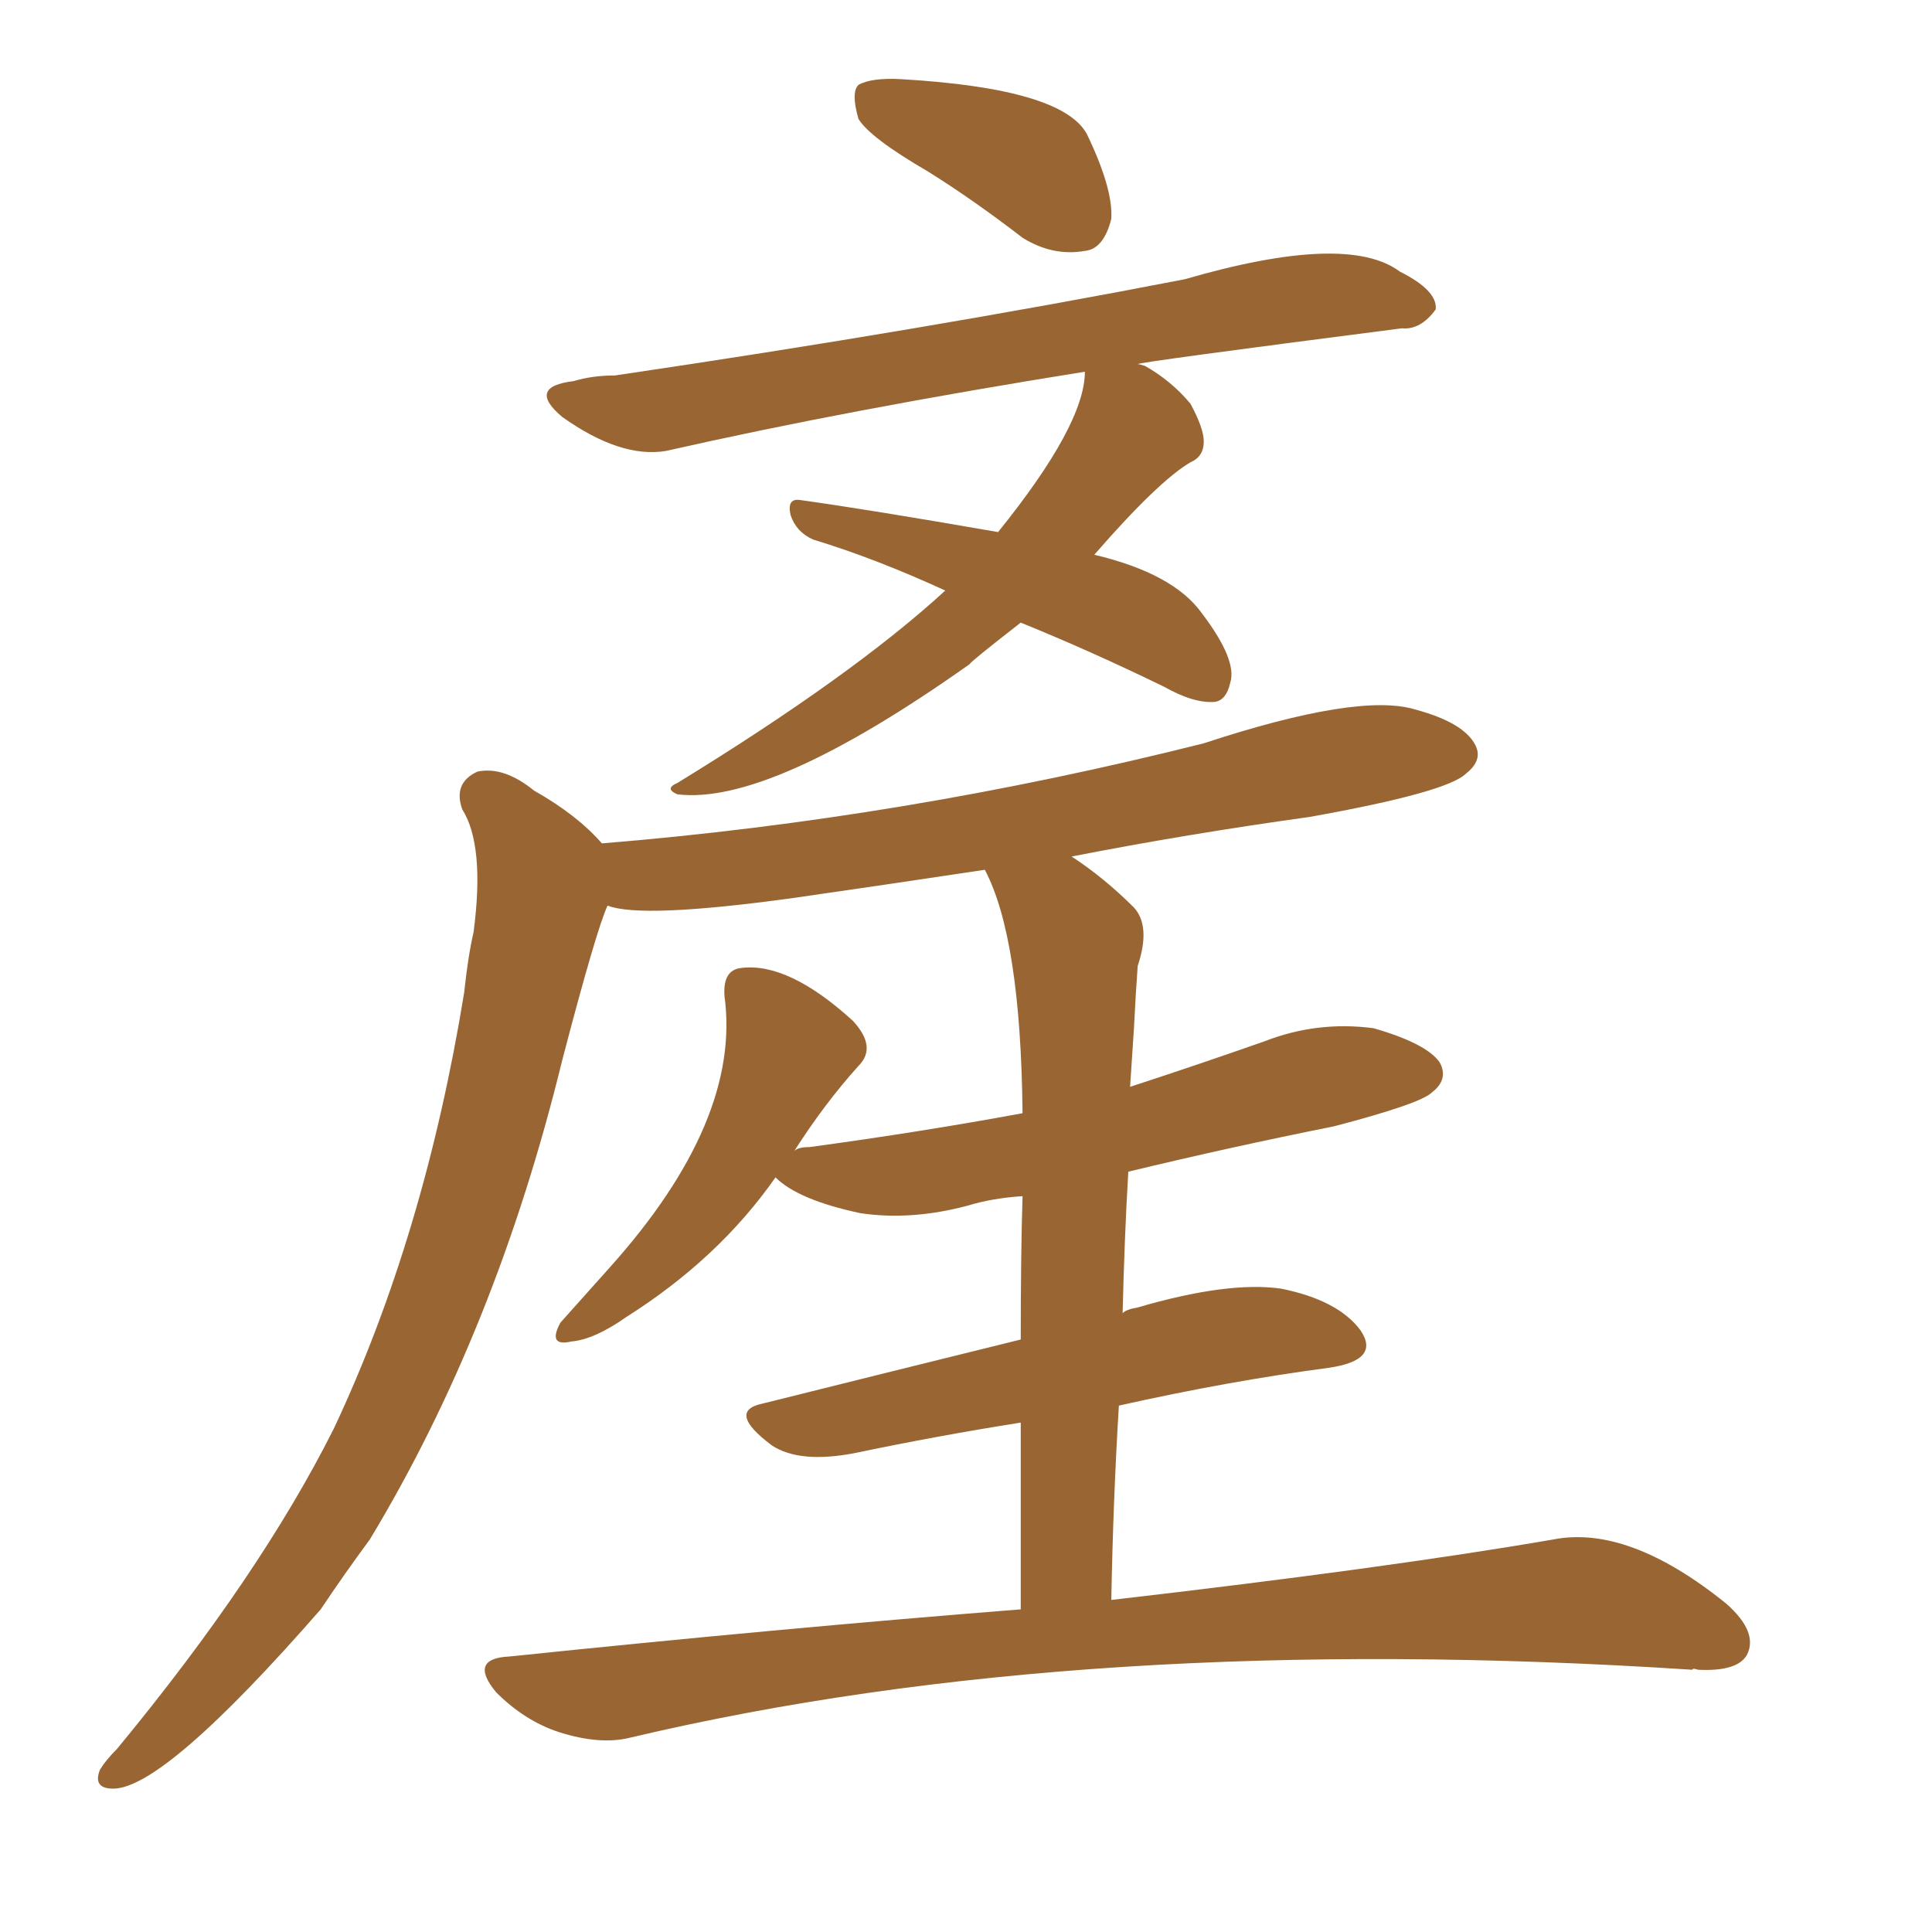 <svg xmlns="http://www.w3.org/2000/svg" xmlns:xlink="http://www.w3.org/1999/xlink" width="150" height="150"><path fill="#996633" padding="10" d="M72.07 13.33L72.07 13.33Q67.53 10.69 66.65 9.23L66.65 9.23Q66.06 7.18 66.65 6.59L66.65 6.59Q67.68 6.01 70.02 6.15L70.02 6.15Q82.47 6.88 84.38 10.40L84.38 10.40Q86.43 14.65 86.28 16.99L86.28 16.99Q85.69 19.34 84.23 19.48L84.23 19.48Q81.74 19.92 79.39 18.46L79.39 18.46Q75.59 15.53 72.07 13.33ZM79.25 48.34L79.25 48.34Q75.29 51.42 75.29 51.56L75.29 51.56Q59.77 62.55 52.59 61.67L52.59 61.67Q51.56 61.23 52.59 60.79L52.59 60.79Q66.21 52.44 73.39 45.85L73.39 45.85Q67.97 43.36 63.13 41.89L63.13 41.89Q61.82 41.31 61.38 39.99L61.38 39.99Q61.08 38.67 62.11 38.82L62.11 38.82Q67.38 39.55 77.49 41.31L77.49 41.31Q84.23 32.96 84.23 28.86L84.23 28.86Q65.92 31.79 51.71 35.01L51.71 35.01Q48.19 35.60 43.65 32.37L43.65 32.37Q40.87 30.03 44.53 29.59L44.53 29.59Q46.00 29.15 47.75 29.15L47.75 29.15Q71.63 25.63 91.99 21.68L91.99 21.68Q104.59 18.02 108.69 21.09L108.69 21.09Q111.62 22.56 111.47 24.02L111.47 24.02Q110.30 25.63 108.84 25.49L108.84 25.49Q88.33 28.13 88.33 28.27L88.33 28.27Q88.48 28.27 88.92 28.42L88.92 28.42Q90.97 29.59 92.43 31.35L92.43 31.35Q93.46 33.25 93.46 34.28L93.46 34.28Q93.46 35.45 92.43 35.89L92.43 35.89Q89.94 37.35 84.96 43.07L84.96 43.07Q91.11 44.53 93.31 47.61L93.31 47.61Q96.09 51.27 95.51 53.03L95.51 53.03Q95.21 54.35 94.34 54.49L94.34 54.49Q92.72 54.64 90.38 53.32L90.38 53.32Q84.67 50.54 79.25 48.34ZM79.25 124.95L79.25 124.95L79.25 124.95Q79.25 116.75 79.25 110.45L79.25 110.45Q72.80 111.47 66.50 112.79L66.50 112.79Q62.11 113.67 59.91 112.21L59.91 112.21Q56.40 109.57 59.18 108.98L59.18 108.98Q68.55 106.64 79.25 104.00L79.25 104.00Q79.25 97.41 79.39 92.87L79.39 92.87Q77.05 93.02 75.15 93.60L75.15 93.60Q70.75 94.78 66.80 94.19L66.80 94.19Q61.96 93.16 60.21 91.41L60.21 91.41Q55.81 97.71 48.63 102.25L48.63 102.25Q46.14 104.00 44.38 104.15L44.38 104.15Q42.48 104.59 43.51 102.69L43.51 102.69Q44.97 101.07 47.31 98.44L47.31 98.44Q57.57 87.01 56.25 77.34L56.25 77.34Q56.10 75.29 57.57 75.15L57.57 75.15Q61.23 74.71 66.21 79.25L66.21 79.25Q68.12 81.30 66.65 82.76L66.65 82.76Q64.01 85.69 61.67 89.36L61.67 89.36Q61.96 89.06 62.84 89.06L62.84 89.06Q71.48 87.89 79.39 86.43L79.39 86.43Q79.25 72.80 76.46 67.53L76.46 67.53Q68.70 68.70 61.52 69.73L61.52 69.73Q49.80 71.34 47.17 70.31L47.17 70.31Q46.29 72.22 43.65 82.32L43.65 82.32Q38.53 103.27 28.71 119.53L28.71 119.53Q26.66 122.31 24.90 124.95L24.90 124.95Q12.74 138.87 8.79 138.87L8.79 138.87Q7.18 138.87 7.76 137.40L7.76 137.40Q8.20 136.67 9.08 135.79L9.08 135.79Q20.21 122.31 25.93 110.89L25.93 110.89Q32.96 95.95 36.04 77.05L36.04 77.05Q36.33 74.27 36.77 72.36L36.77 72.36Q37.65 65.63 35.89 62.84L35.89 62.84Q35.16 60.79 37.06 59.91L37.06 59.91Q39.11 59.47 41.46 61.38L41.46 61.38Q44.82 63.28 46.73 65.48L46.73 65.48Q70.17 63.57 93.46 57.71L93.46 57.71Q105.47 53.76 109.86 55.08L109.86 55.08Q113.67 56.10 114.55 57.86L114.55 57.86Q115.14 59.03 113.82 60.06L113.82 60.06Q112.35 61.52 101.66 63.43L101.66 63.43Q92.14 64.75 83.20 66.50L83.20 66.50Q85.69 68.12 88.04 70.46L88.04 70.46Q89.36 71.92 88.33 75L88.33 75Q88.18 77.05 88.04 79.83L88.04 79.83Q87.89 82.03 87.74 84.38L87.74 84.38Q92.72 82.76 98.14 80.86L98.14 80.86Q102.25 79.25 106.64 79.83L106.64 79.83Q110.74 81.01 111.77 82.47L111.77 82.47Q112.50 83.79 111.18 84.81L111.18 84.81Q110.30 85.69 103.56 87.45L103.56 87.45Q95.51 89.06 87.60 90.97L87.60 90.97Q87.30 96.09 87.16 101.95L87.16 101.95Q87.45 101.66 88.33 101.51L88.33 101.51Q95.36 99.46 99.46 100.05L99.46 100.05Q103.86 100.93 105.62 103.27L105.62 103.27Q107.23 105.62 103.13 106.20L103.13 106.20Q95.36 107.23 86.87 109.13L86.87 109.13Q86.43 116.31 86.28 124.22L86.28 124.22Q107.81 121.73 120.56 119.53L120.56 119.53Q126.42 118.36 134.03 124.51L134.03 124.51Q136.52 126.71 135.64 128.47L135.64 128.47Q134.91 129.79 131.84 129.64L131.84 129.64Q131.40 129.49 131.40 129.64L131.40 129.64Q84.23 126.56 48.93 134.91L48.93 134.91Q46.58 135.50 43.36 134.47L43.36 134.47Q40.72 133.59 38.53 131.40L38.53 131.40Q36.33 128.76 39.55 128.61L39.55 128.61Q60.64 126.42 79.25 124.95Z"/></svg>